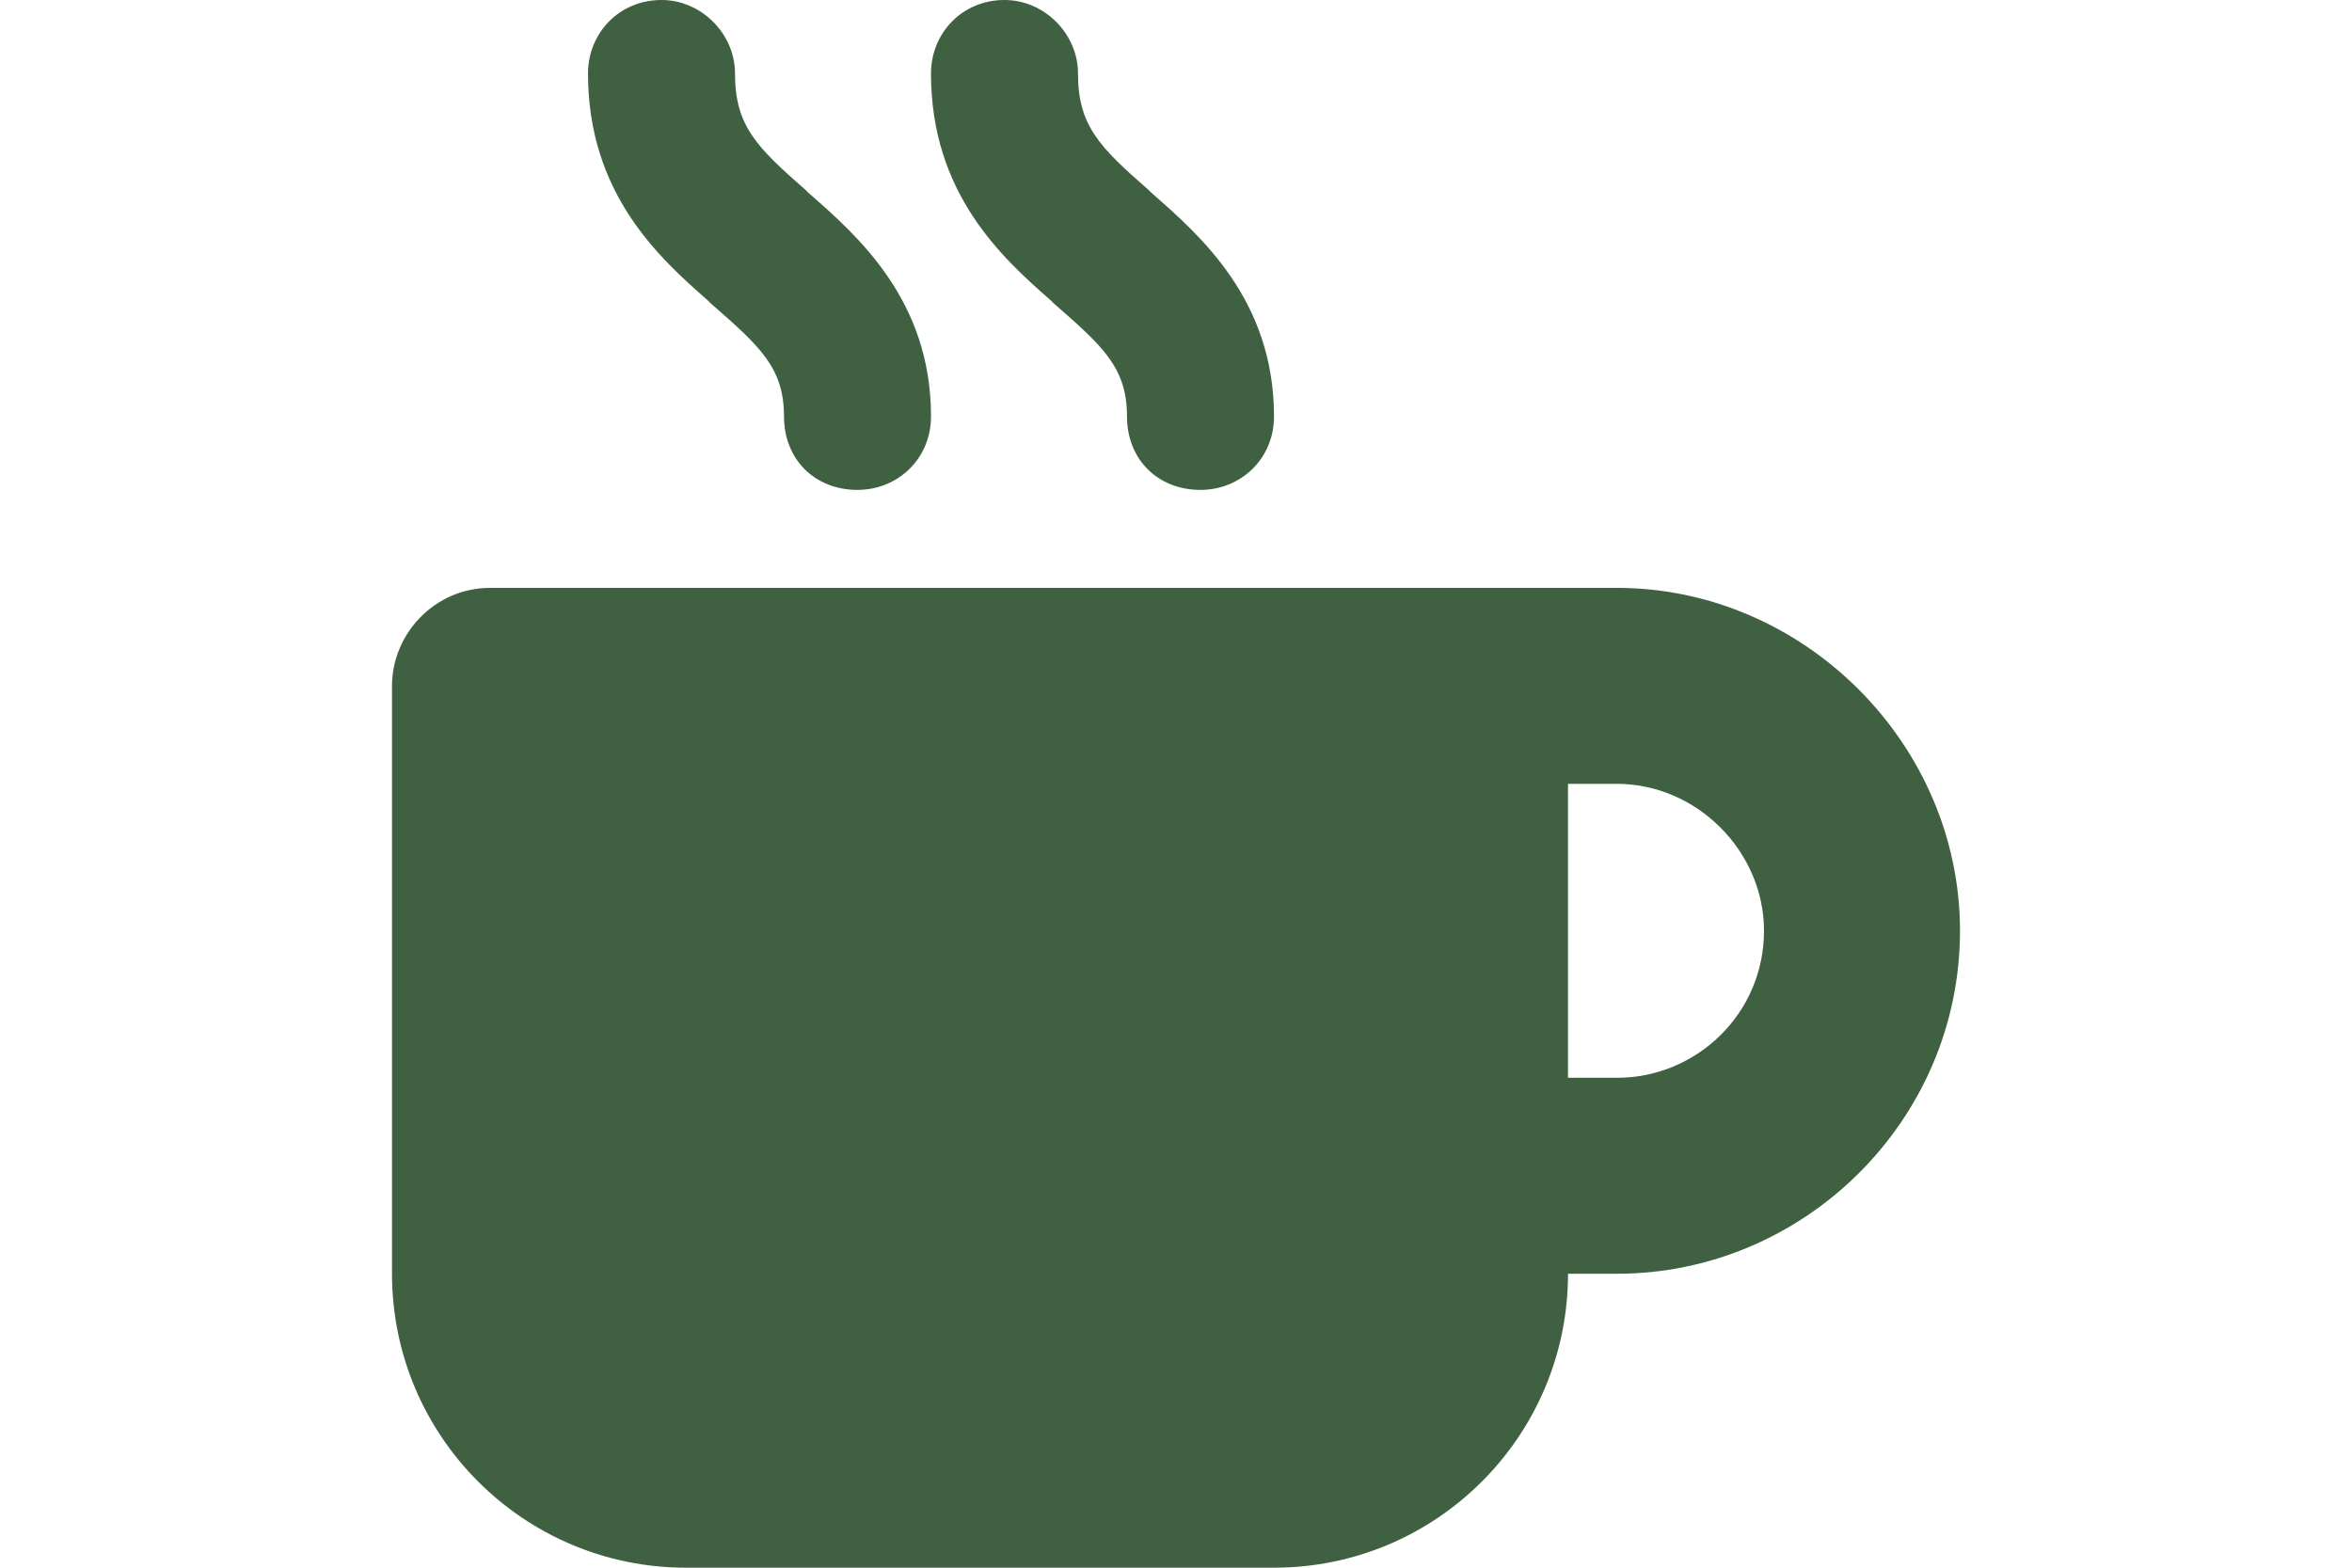 <svg width="36" height="24" viewBox="0 0 36 24" fill="none" xmlns="http://www.w3.org/2000/svg">
<path d="M10.125 0C10.734 0 11.25 0.516 11.25 1.125C11.25 1.922 11.578 2.25 12.328 2.906L12.375 2.953C13.125 3.609 14.25 4.594 14.25 6.375C14.25 7.031 13.734 7.5 13.125 7.5C12.469 7.5 12 7.031 12 6.375C12 5.625 11.625 5.297 10.875 4.641L10.828 4.594C10.078 3.938 9 2.953 9 1.125C9 0.516 9.469 0 10.125 0ZM7.5 9H22.5H24.75C27.609 9 30 11.391 30 14.25C30 17.156 27.609 19.5 24.75 19.5H24C24 21.984 21.984 24 19.5 24H10.5C8.016 24 6 21.984 6 19.5V10.5C6 9.703 6.656 9 7.5 9ZM24 12V16.5H24.75C25.969 16.5 27 15.516 27 14.25C27 13.031 25.969 12 24.75 12H24ZM16.5 1.125C16.5 1.922 16.828 2.25 17.578 2.906L17.625 2.953C18.375 3.609 19.5 4.594 19.5 6.375C19.5 7.031 18.984 7.5 18.375 7.5C17.719 7.5 17.25 7.031 17.25 6.375C17.25 5.625 16.875 5.297 16.125 4.641L16.078 4.594C15.328 3.938 14.25 2.953 14.25 1.125C14.25 0.516 14.719 0 15.375 0C15.984 0 16.5 0.516 16.5 1.125Z" fill="#3F6041"/>
</svg>
